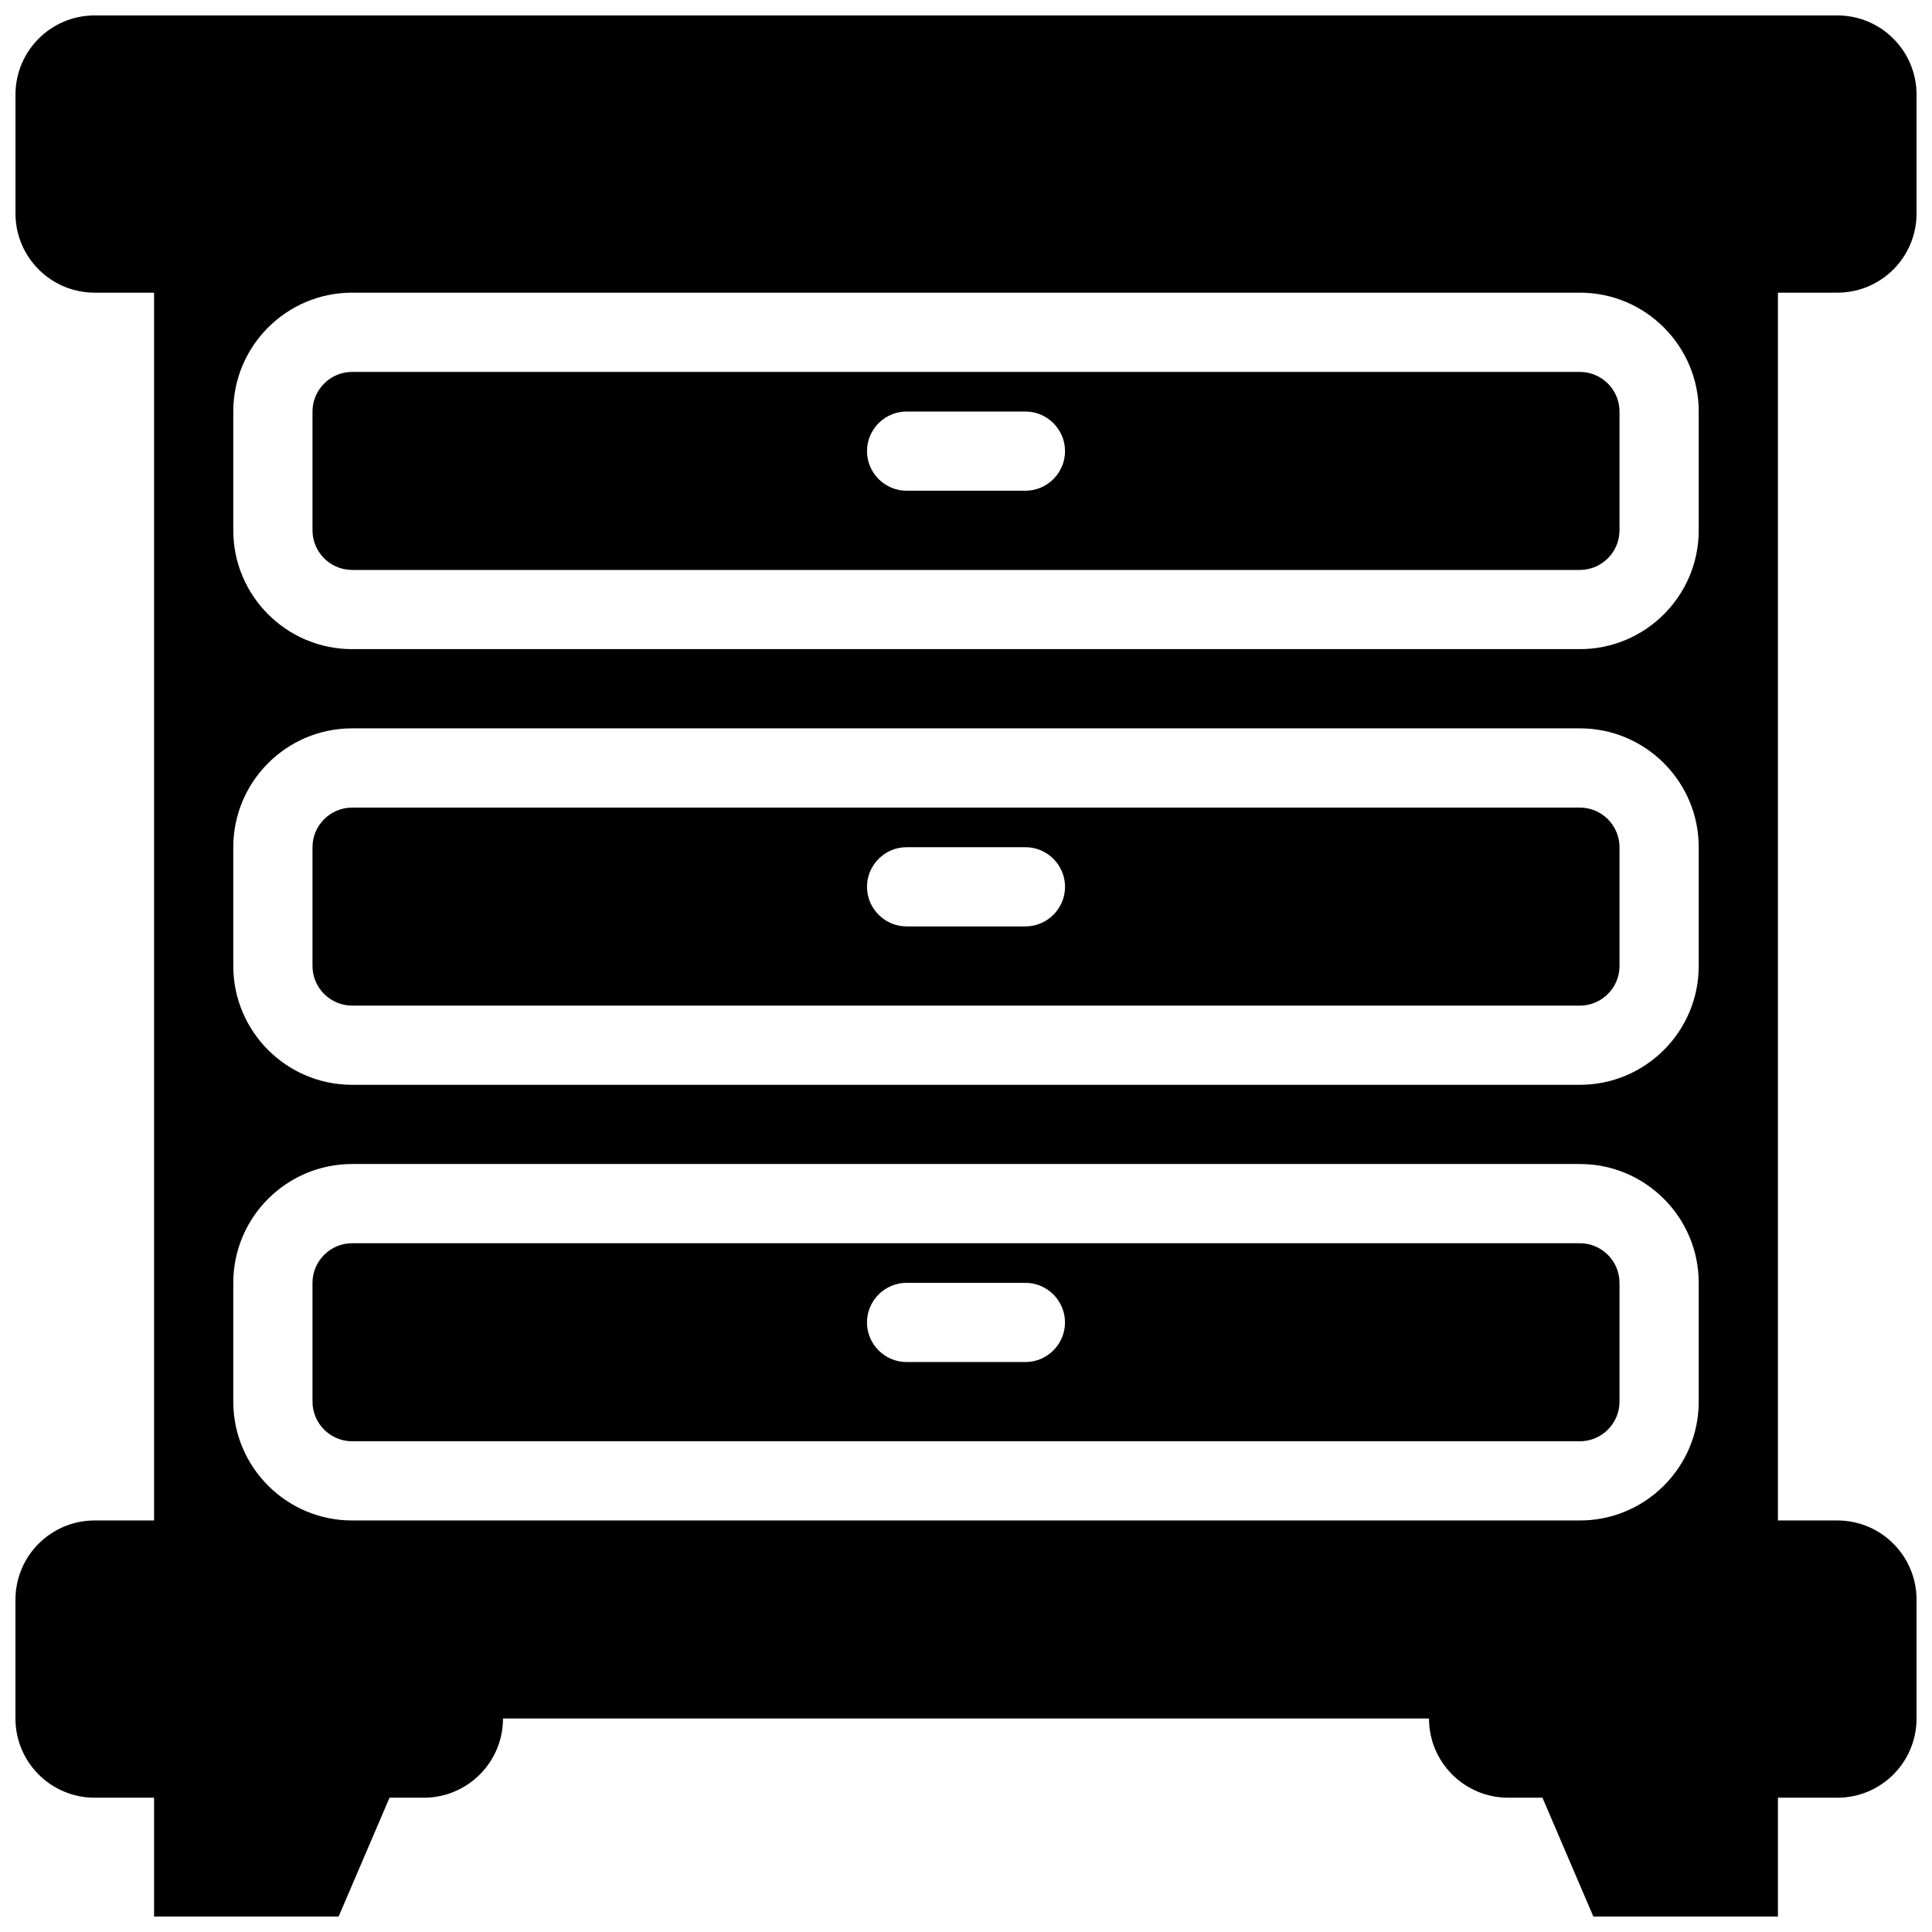 <?xml version="1.0" encoding="UTF-8"?>
<!-- Uploaded to: SVG Repo, www.svgrepo.com, Generator: SVG Repo Mixer Tools -->
<svg width="800px" height="800px" version="1.1" viewBox="144 144 512 512" xmlns="http://www.w3.org/2000/svg">
 <defs>
  <clipPath id="a">
   <path d="m148.09 148.09h503.81v503.81h-503.81z"/>
  </clipPath>
 </defs>
 <path d="m237.31 295.04h325.38c5.773 0 10.496-4.723 10.496-10.496v-31.488c0-5.773-4.723-10.496-10.496-10.496h-325.38c-5.773 0-10.496 4.723-10.496 10.496v31.488c0 5.773 4.727 10.496 10.496 10.496zm146.95-41.984h31.488c5.773 0 10.496 4.723 10.496 10.496 0 5.773-4.723 10.496-10.496 10.496h-31.488c-5.773 0-10.496-4.723-10.496-10.496 0-5.773 4.723-10.496 10.496-10.496z"/>
 <path d="m562.69 473.47h-325.38c-5.773 0-10.496 4.723-10.496 10.496v31.488c0 5.773 4.723 10.496 10.496 10.496h325.38c5.773 0 10.496-4.723 10.496-10.496v-31.488c0-5.773-4.723-10.496-10.496-10.496zm-146.95 31.484h-31.488c-5.773 0-10.496-4.723-10.496-10.496 0-5.773 4.723-10.496 10.496-10.496h31.488c5.773 0 10.496 4.723 10.496 10.496 0 5.773-4.723 10.496-10.496 10.496z"/>
 <path d="m237.31 410.5h325.38c5.773 0 10.496-4.723 10.496-10.496v-31.488c0-5.773-4.723-10.496-10.496-10.496h-325.38c-5.773 0-10.496 4.723-10.496 10.496v31.488c0 5.769 4.727 10.496 10.496 10.496zm146.95-41.984h31.488c5.773 0 10.496 4.723 10.496 10.496 0 5.773-4.723 10.496-10.496 10.496h-31.488c-5.773 0-10.496-4.723-10.496-10.496 0-5.773 4.723-10.496 10.496-10.496z"/>
 <g clip-path="url(#a)">
  <path d="m184.83 546.94h-15.742c-11.598 0-20.992 9.395-20.992 20.992v31.488c0 11.598 9.395 20.992 20.992 20.992h15.742v31.488h48.91l13.488-31.488h9.078c11.598 0 20.992-9.395 20.992-20.992h245.4c0 11.598 9.395 20.992 20.992 20.992h9.078l13.488 31.488h48.914v-31.488h15.742c11.598 0 20.992-9.395 20.992-20.992v-31.488c0-11.598-9.395-20.992-20.992-20.992h-15.742v-325.38h15.742c11.598 0 20.992-9.395 20.992-20.992v-31.488c0-11.598-9.395-20.992-20.992-20.992h-461.82c-11.598 0-20.992 9.395-20.992 20.992v31.488c0 11.598 9.395 20.992 20.992 20.992h15.742zm377.86 0h-325.38c-17.371 0-31.488-14.117-31.488-31.488v-31.488c0-17.371 14.117-31.488 31.488-31.488h325.38c17.371 0 31.488 14.117 31.488 31.488v31.488c0 17.371-14.117 31.488-31.488 31.488zm-325.38-325.38h325.38c17.371 0 31.488 14.117 31.488 31.488v31.488c0 17.371-14.117 31.488-31.488 31.488h-325.38c-17.371 0-31.488-14.117-31.488-31.488v-31.488c0-17.371 14.117-31.488 31.488-31.488zm0 115.46h325.38c17.371 0 31.488 14.117 31.488 31.488v31.488c0 17.371-14.117 31.488-31.488 31.488h-325.38c-17.371 0-31.488-14.117-31.488-31.488v-31.488c0-17.371 14.117-31.488 31.488-31.488z"/>
 </g>
</svg>